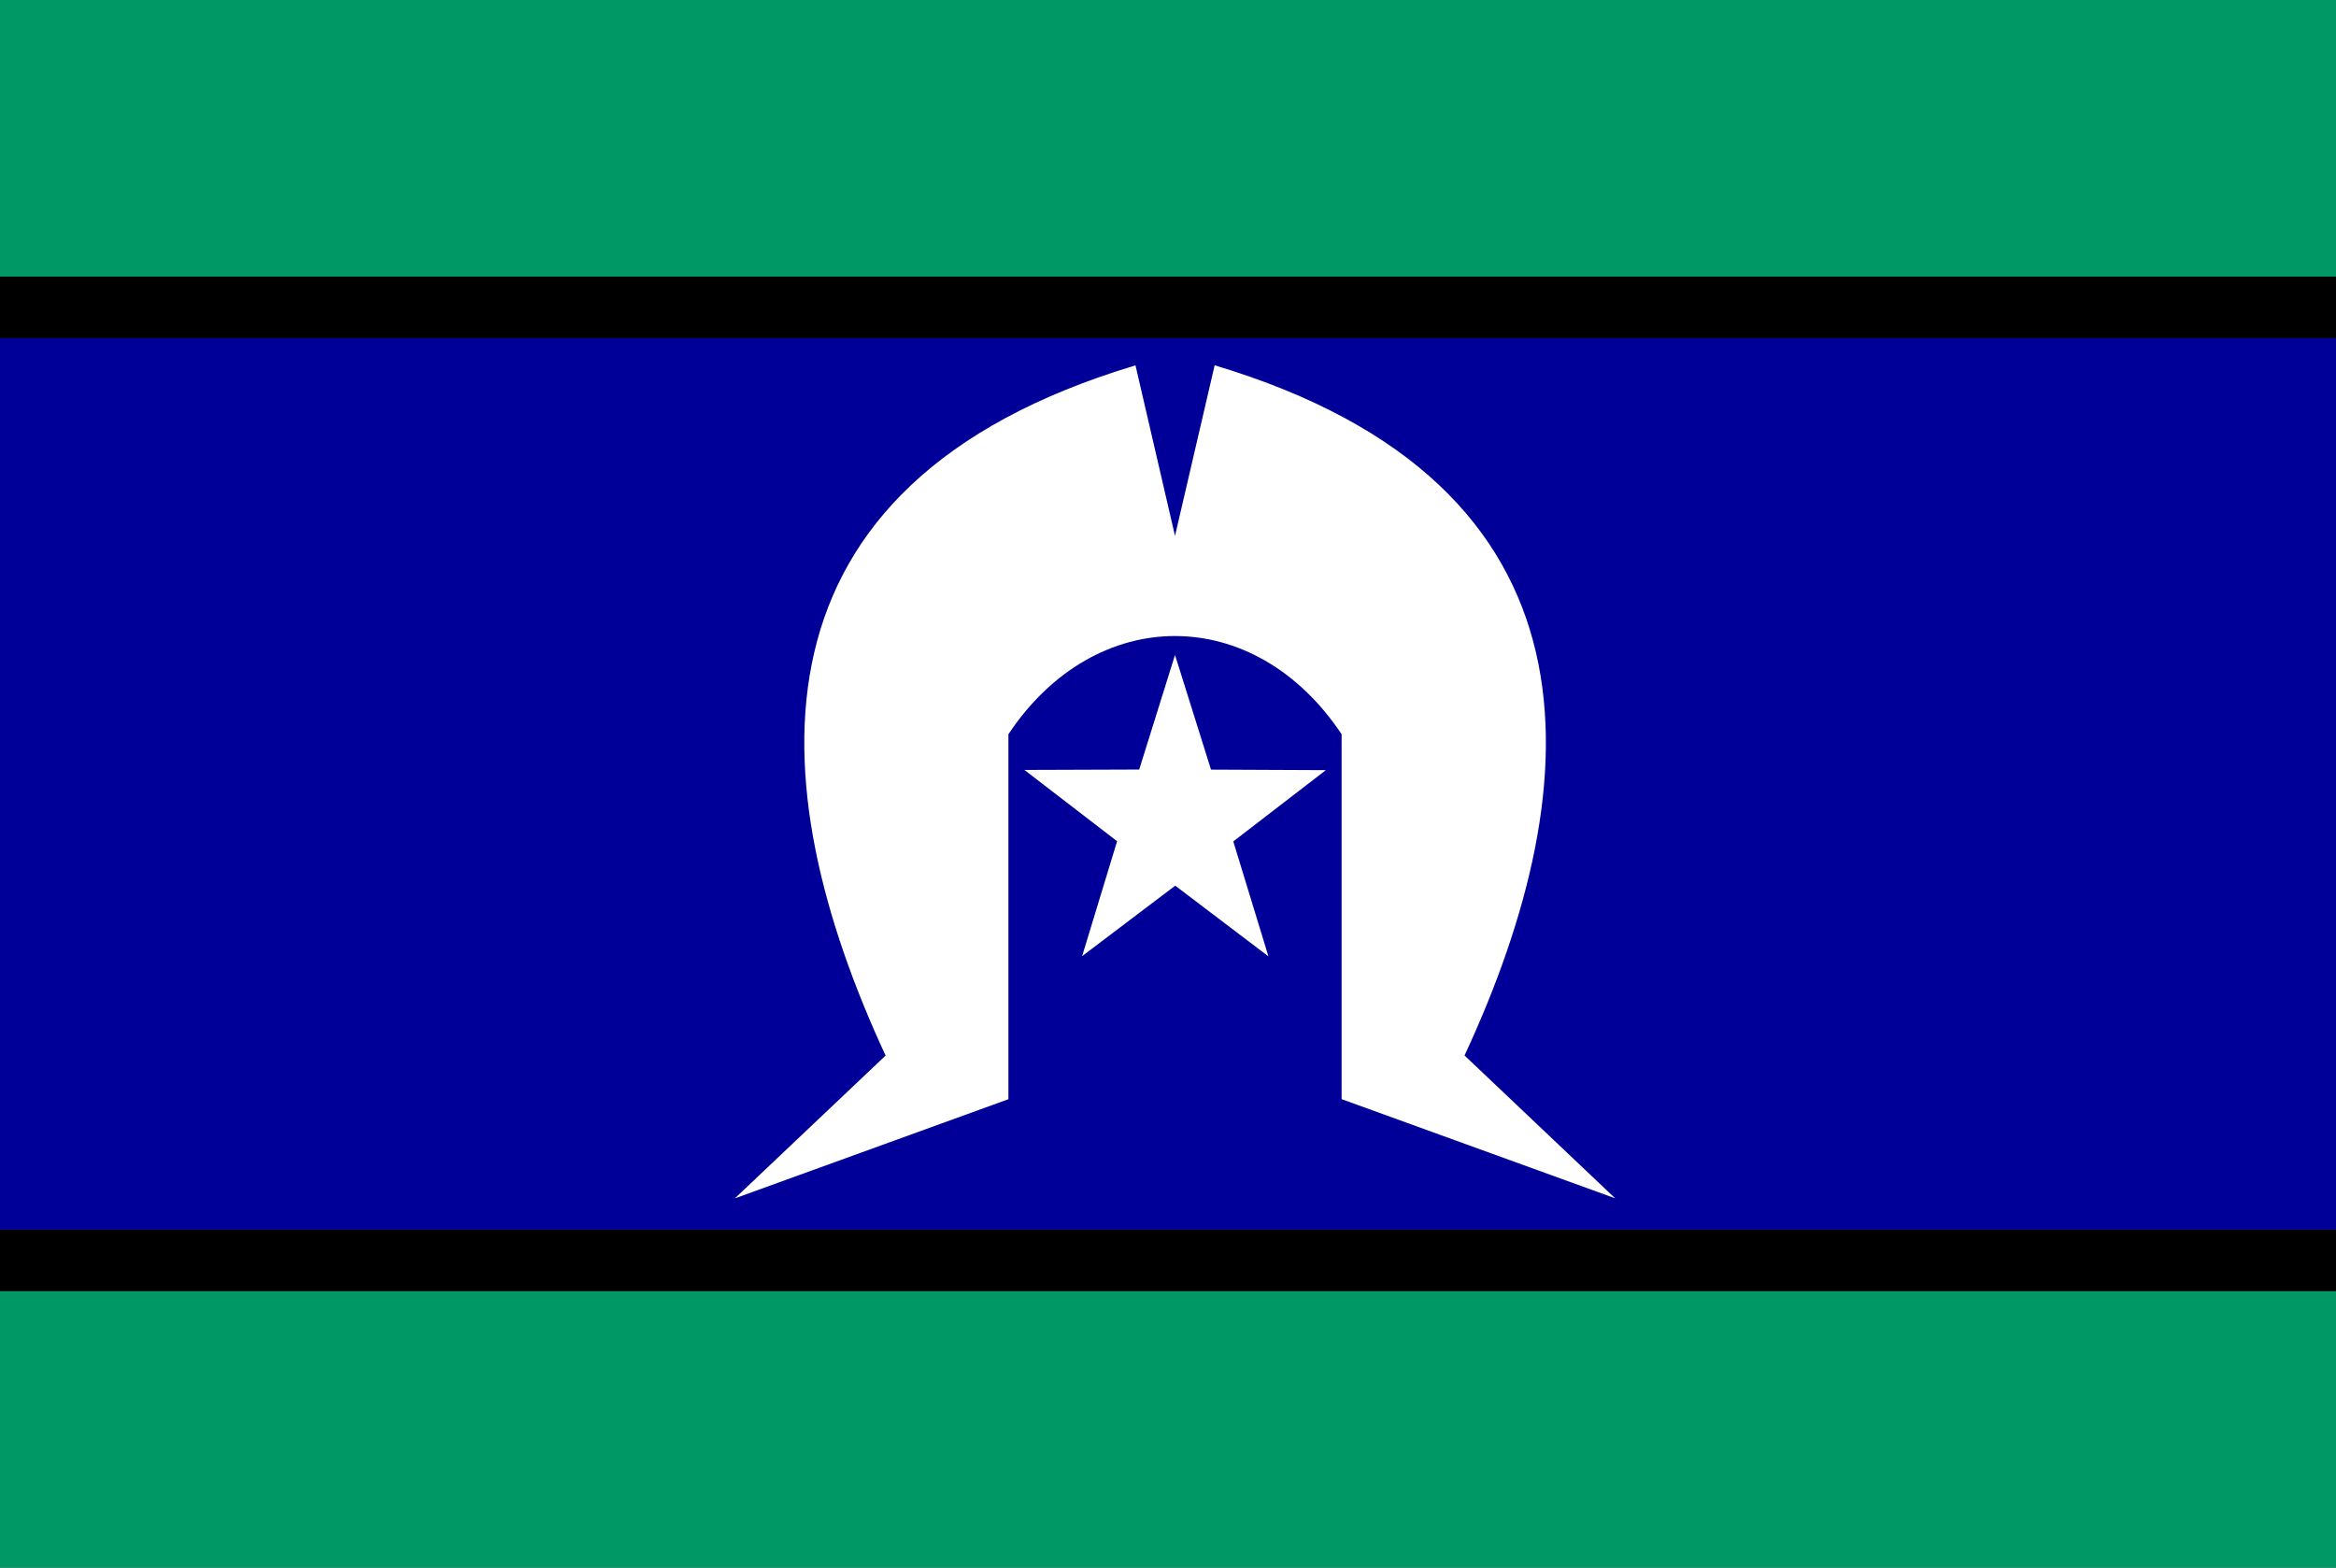 <svg xmlns="http://www.w3.org/2000/svg" width="76" height="51" viewBox="0 0 76 51">
  <rect x="0" y="0" width="76" height="51" fill="#333333" stroke="none"/>
  <g id="layer1" transform="translate(-0.449 0)">
    <rect id="rect2160" width="76" height="9" transform="translate(0.449 42)" fill="#096"/>
    <rect id="rect3198" width="76" height="9" transform="translate(0.449 0)" fill="#096"/>
    <rect id="rect3200" width="76" height="2" transform="translate(0.449 9)"/>
    <rect id="rect4171" width="76" height="2" transform="translate(0.449 40)"/>
    <rect id="rect4173" width="76" height="29" transform="translate(0.449 11)" fill="#009"/>
    <path id="path5162" d="M202.034,95c-12.9,3.871-12.26,13.55-8.13,22.454L189,122.1l8.9-3.226V107c2.839-4.259,8-4.259,10.84,0v11.872l8.9,3.226-4.9-4.646c4.13-8.9,4.775-18.583-8.13-22.454l-1.29,5.549Z" transform="translate(-164.643 -83.114)" fill="#fff"/>
    <path id="path6829" d="M271.808,171.748l-3.012,2.318,1.143,3.74-3.032-2.3-3.029,2.293,1.138-3.739L262,171.741l3.735-.013L266.9,168l1.171,3.731Z" transform="translate(-228.223 -146.693)" fill="#fff"/>
  </g>
</svg>
